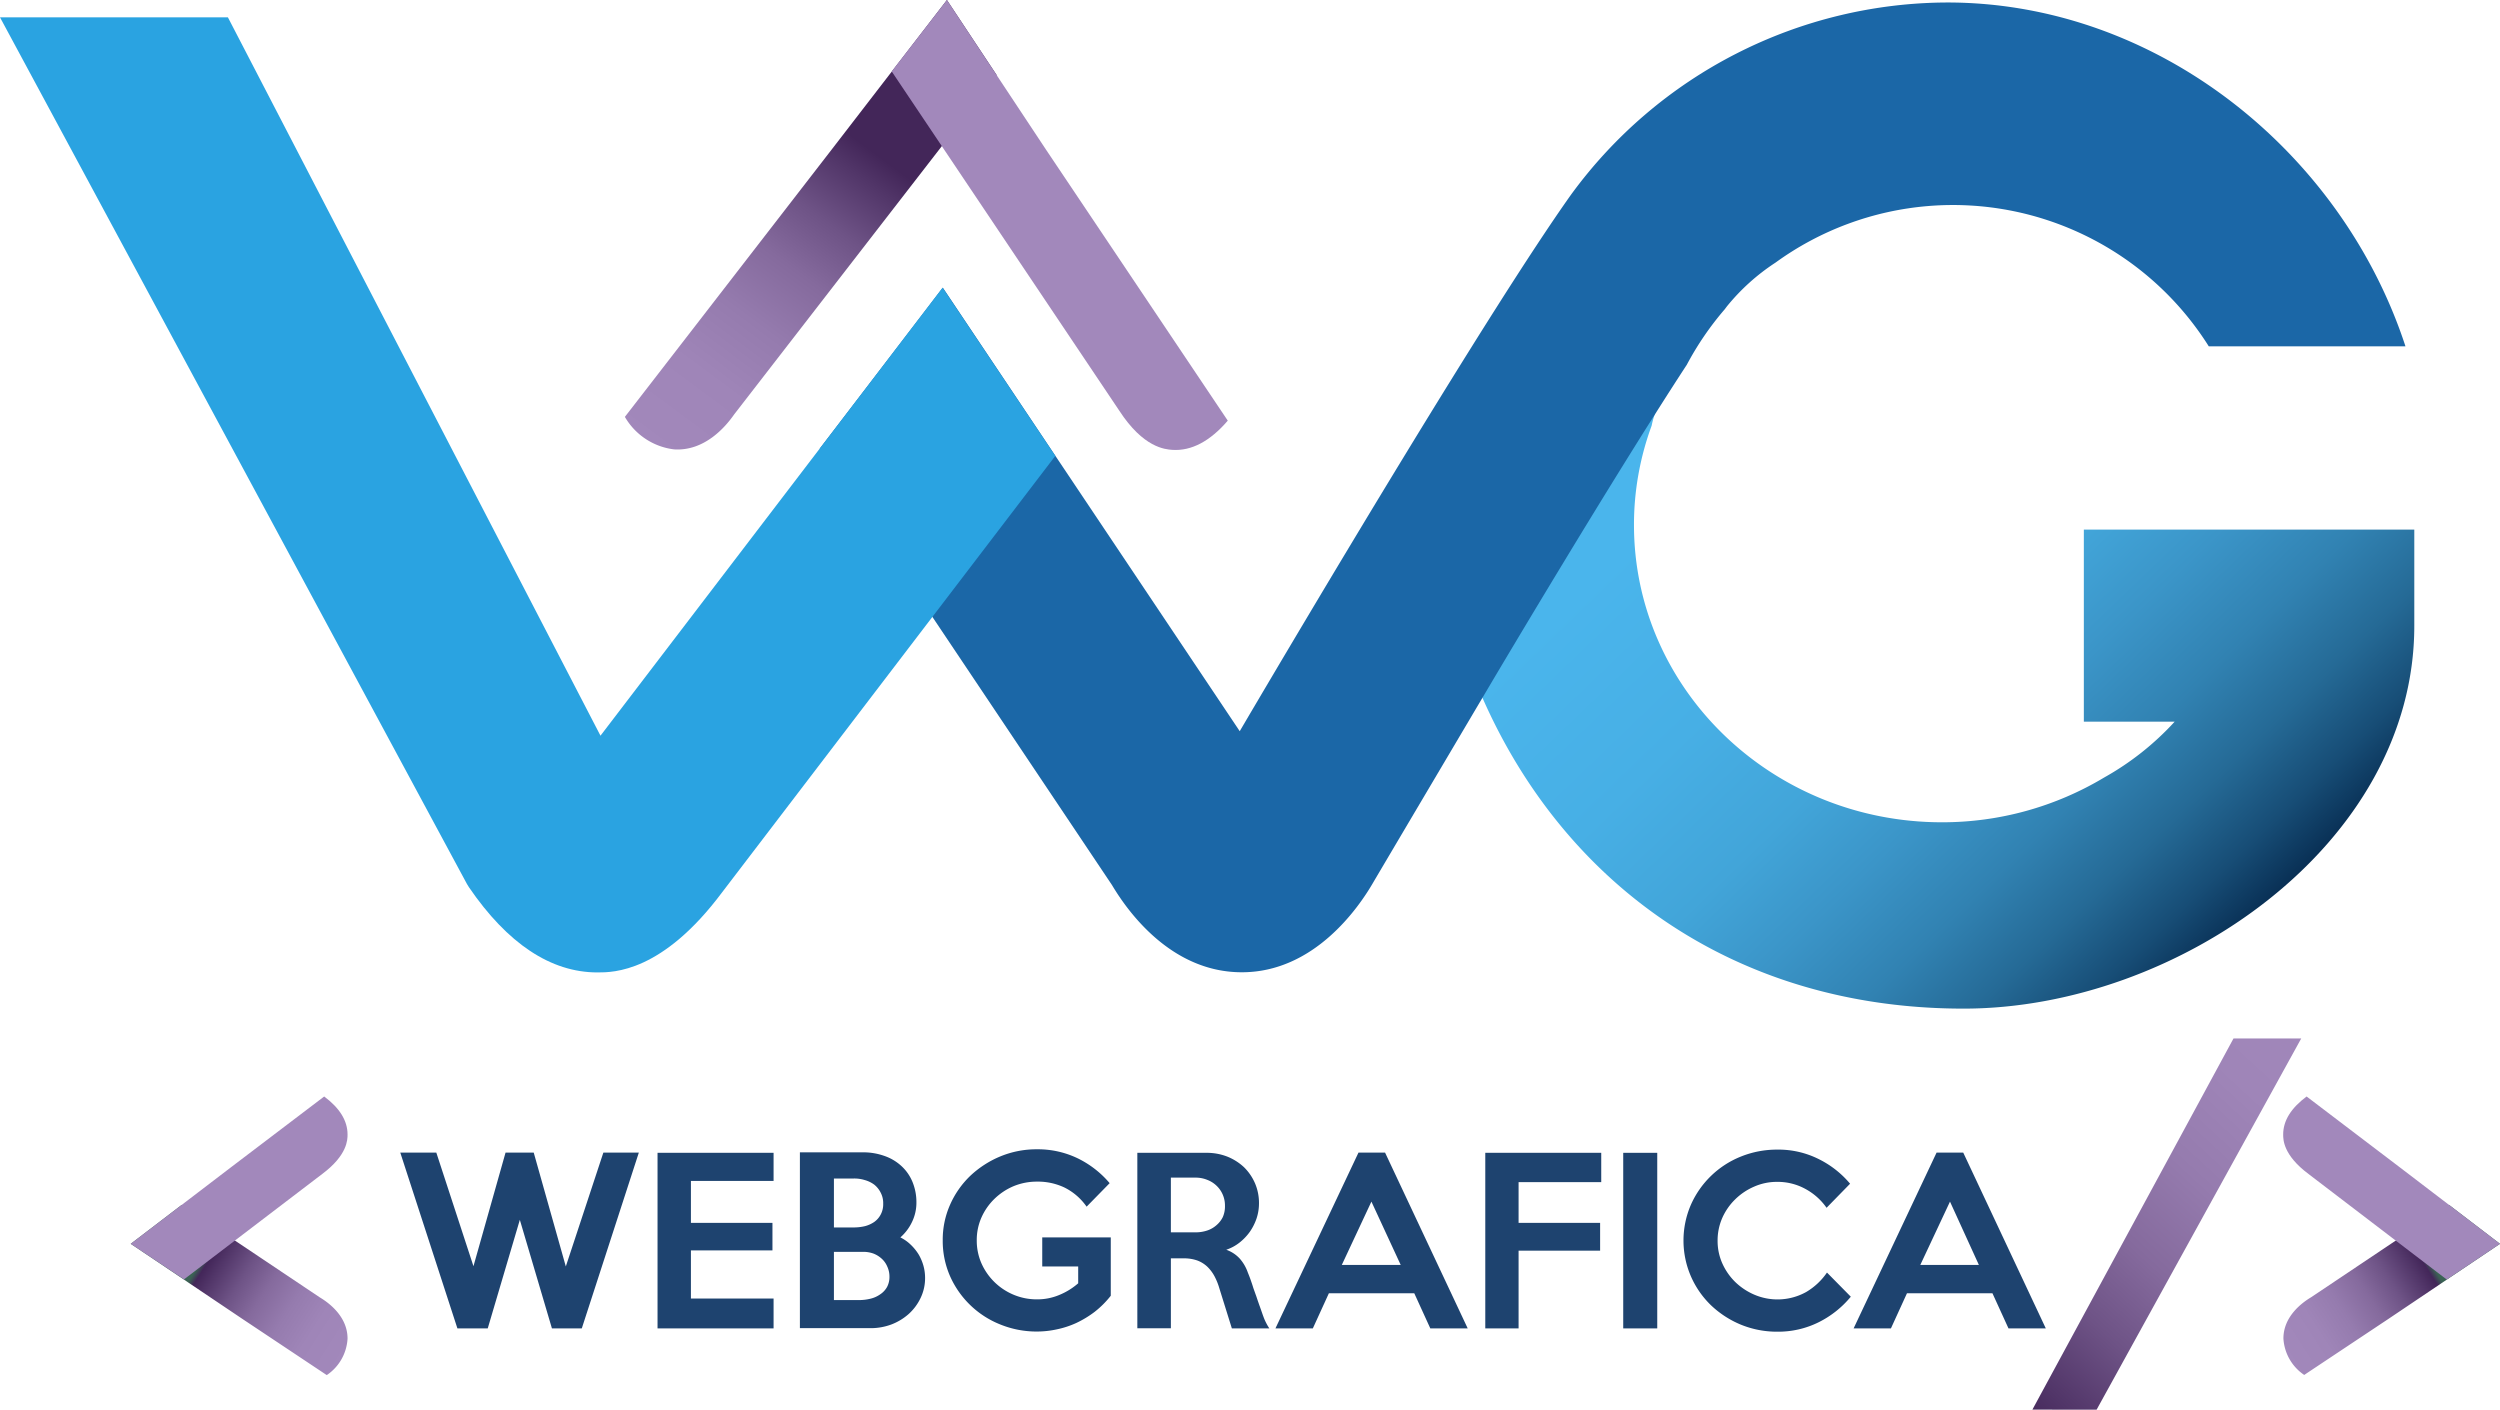 <svg xmlns="http://www.w3.org/2000/svg" xmlns:xlink="http://www.w3.org/1999/xlink" viewBox="0 0 311.54 175.67"><defs><style>.cls-1{fill:url(#linear-gradient);}.cls-2{fill:#1b67a7;}.cls-3{fill:#2aa3e1;}.cls-4{fill:url(#linear-gradient-2);}.cls-5{fill:#a288bb;}.cls-6{fill:url(#linear-gradient-3);}.cls-7{fill:url(#linear-gradient-4);}.cls-8{fill:#1e436f;}.cls-9{fill:url(#linear-gradient-5);}</style><linearGradient id="linear-gradient" x1="177.29" y1="11.36" x2="278.66" y2="116.91" gradientUnits="userSpaceOnUse"><stop offset="0" stop-color="#4bb7ee"/><stop offset="0.4" stop-color="#4ab5ec"/><stop offset="0.55" stop-color="#47afe5"/><stop offset="0.66" stop-color="#42a5d9"/><stop offset="0.74" stop-color="#3b95c8"/><stop offset="0.82" stop-color="#3182b2"/><stop offset="0.89" stop-color="#256a96"/><stop offset="0.95" stop-color="#174d76"/><stop offset="1" stop-color="#082e53"/></linearGradient><linearGradient id="linear-gradient-2" x1="-3611.34" y1="571.59" x2="-3632.24" y2="558.18" gradientTransform="matrix(-1, 0, 0, 1, -3327.09, -403.22)" gradientUnits="userSpaceOnUse"><stop offset="0" stop-color="#a288bb"/><stop offset="0.21" stop-color="#9f85b8"/><stop offset="0.37" stop-color="#957bae"/><stop offset="0.52" stop-color="#856a9d"/><stop offset="0.65" stop-color="#6e5386"/><stop offset="0.78" stop-color="#513568"/><stop offset="0.84" stop-color="#432659"/><stop offset="0.87" stop-color="#3a6253"/></linearGradient><linearGradient id="linear-gradient-3" x1="1484.72" y1="571.59" x2="1463.81" y2="558.18" gradientTransform="translate(-1441.13 -403.22)" xlink:href="#linear-gradient-2"/><linearGradient id="linear-gradient-4" x1="241.14" y1="183.75" x2="294.03" y2="126.16" gradientUnits="userSpaceOnUse"><stop offset="0.16" stop-color="#432659"/><stop offset="0.22" stop-color="#513568"/><stop offset="0.35" stop-color="#6e5386"/><stop offset="0.48" stop-color="#856a9d"/><stop offset="0.63" stop-color="#957bae"/><stop offset="0.79" stop-color="#9f85b8"/><stop offset="1" stop-color="#a288bb"/></linearGradient><linearGradient id="linear-gradient-5" x1="-1227.97" y1="-2794.49" x2="-1274.36" y2="-2824.25" gradientTransform="translate(-2788.67 1094.24) rotate(93.85)" gradientUnits="userSpaceOnUse"><stop offset="0" stop-color="#a288bb"/><stop offset="0.21" stop-color="#9f85b8"/><stop offset="0.37" stop-color="#957bae"/><stop offset="0.52" stop-color="#856a9d"/><stop offset="0.65" stop-color="#6e5386"/><stop offset="0.78" stop-color="#513568"/><stop offset="0.84" stop-color="#432659"/></linearGradient></defs><title>logo</title><g id="Capa_2" data-name="Capa 2"><g id="Capa_2-2" data-name="Capa 2"><path class="cls-1" d="M259.68,66V89.93H271a35.1,35.1,0,0,1-8.77,6.95A39.23,39.23,0,0,1,242,102.47c-21.19,0-38.38-16.59-38.38-37.06a35.72,35.72,0,0,1,2.2-12.36,11.18,11.18,0,0,1,1.07-3h0c-6.61,10-15.19,23.75-22.61,35.84,10,23.74,31.38,39.8,60.43,39.8,26.51,0,56.15-20.4,56.15-47.7V66Z"/><path class="cls-2" d="M275.25,43.16h24.51C291.8,18.82,268.7.31,242.66.31a58.27,58.27,0,0,0-46.92,24c-10,14.09-32.15,51.33-41.25,66.81l-37-55.27L102.15,55.91l36.42,54.38c2.13,3.58,7.54,10.87,16.18,10.87h0c9,0,14.55-8,16.44-11.3.14-.25,14.75-24.94,14.75-24.94s14.88-25.13,24.26-39.46a37.64,37.64,0,0,1,4.73-6.92l.27-.36a26.31,26.31,0,0,1,6.05-5.45,37.66,37.66,0,0,1,54,10.43Z"/><path class="cls-3" d="M117.46,35.85,74.83,91.68,28.4,2.16H0l58.19,108,.26.42c4.79,7,10.18,10.6,16,10.6,2,0,8.09,0,15.55-10l41.51-54.37Z"/><path class="cls-4" d="M311.54,155l-6.35-4.85L288,161.66c-1.14.68-3.45,2.39-3.45,5.13h0a5.89,5.89,0,0,0,2.59,4.55l10.52-7Z"/><path class="cls-5" d="M311.54,155l-12.64-9.65-11.46-8.71c-1.93,1.44-2.92,3-2.92,4.74,0,.63,0,2.56,3.16,4.92l17.22,13.15Z"/><path class="cls-6" d="M16.29,155l6.35-4.85,17.22,11.53c1.14.68,3.45,2.39,3.45,5.13h0a5.86,5.86,0,0,1-2.59,4.55l-10.51-7Z"/><path class="cls-5" d="M16.29,155l12.64-9.65,11.47-8.71c1.92,1.44,2.91,3,2.91,4.74,0,.63,0,2.56-3.16,4.92L22.93,159.43Z"/><path class="cls-7" d="M253.27,175.66l25.06-46.25h8.44l-25.5,46.26Z"/><path class="cls-8" d="M79.61,143.63,72.5,165.54H68.78l-4-13.53-4,13.53H57l-7.12-21.91h4.49L59,157.79l4-14.16h3.51l4,14.19,4.68-14.19Z"/><path class="cls-8" d="M96.4,165.54H81.94V143.66H96.4v3.5H86.1v5.23H96.26v3.43H86.1v6H96.4Z"/><path class="cls-8" d="M115.08,157.75a5.94,5.94,0,0,0-.6-1.42,6.07,6.07,0,0,0-1-1.23,5.09,5.09,0,0,0-1.28-.9,5.91,5.91,0,0,0,1.46-1.94,5.52,5.52,0,0,0,.54-2.38,6.65,6.65,0,0,0-.5-2.62,5.54,5.54,0,0,0-1.42-2,6,6,0,0,0-2.12-1.23,7.78,7.78,0,0,0-2.64-.43H99.68v21.91l8.84,0a7.35,7.35,0,0,0,2.56-.46,7,7,0,0,0,2.15-1.3,6.31,6.31,0,0,0,1.49-2,5.68,5.68,0,0,0,.56-2.53A5.62,5.62,0,0,0,115.08,157.75Zm-11.16-10.89h2.5a4.44,4.44,0,0,1,1.36.2,3.54,3.54,0,0,1,1.17.57,3,3,0,0,1,.8,1,2.8,2.8,0,0,1,.31,1.37,2.7,2.7,0,0,1-.31,1.35,2.64,2.64,0,0,1-.8.92,3.68,3.68,0,0,1-1.17.53,6.1,6.1,0,0,1-1.36.16h-1.27l-1.23,0Zm6.62,13.52a2.62,2.62,0,0,1-.86.92,3.5,3.5,0,0,1-1.21.54,5.91,5.91,0,0,1-1.37.17h-3.18V156h1.84c.6,0,1.21,0,1.83,0a3.72,3.72,0,0,1,1.27.22,3.3,3.3,0,0,1,1,.62,2.77,2.77,0,0,1,.71,1,2.94,2.94,0,0,1,.27,1.26A2.66,2.66,0,0,1,110.54,160.38Z"/><path class="cls-8" d="M129.88,154.2v3.62h4.48v2.1a8.42,8.42,0,0,1-2.35,1.45,7,7,0,0,1-2.78.55,7.4,7.4,0,0,1-2.93-.58,7.56,7.56,0,0,1-4-3.92,7,7,0,0,1-.58-2.86,6.89,6.89,0,0,1,.58-2.83,7.45,7.45,0,0,1,1.62-2.33,7.73,7.73,0,0,1,2.38-1.58,7.57,7.57,0,0,1,2.93-.57,7.72,7.72,0,0,1,3.41.73,7.36,7.36,0,0,1,2.77,2.39l2.87-2.93a12.23,12.23,0,0,0-3.93-3.07,11.44,11.44,0,0,0-5.13-1.15,11.78,11.78,0,0,0-4.57.89,12.35,12.35,0,0,0-3.74,2.42,11.3,11.3,0,0,0-2.52,3.61,10.73,10.73,0,0,0-.91,4.42,10.9,10.9,0,0,0,.92,4.49,11.48,11.48,0,0,0,6.25,6,12,12,0,0,0,4.57.88,11.6,11.6,0,0,0,2.47-.27,11.24,11.24,0,0,0,2.44-.8,12.73,12.73,0,0,0,2.29-1.39,11.78,11.78,0,0,0,2-2V154.2Z"/><path class="cls-8" d="M158.18,165.54h-4.67l-1.56-5a7.93,7.93,0,0,0-.61-1.51,4.88,4.88,0,0,0-.89-1.18,3.72,3.72,0,0,0-1.24-.77,5,5,0,0,0-1.71-.27h-1.59v8.71h-4.18V143.66l8.63,0a7,7,0,0,1,2.6.48,6.68,6.68,0,0,1,2.08,1.33,6.33,6.33,0,0,1,1.36,2,6.25,6.25,0,0,1,.49,2.49,6,6,0,0,1-.3,1.87,6.71,6.71,0,0,1-.84,1.67,6.59,6.59,0,0,1-1.29,1.35,5.5,5.5,0,0,1-1.65.89,4.13,4.13,0,0,1,1.69,1.11,5.23,5.23,0,0,1,1,1.73c.13.32.25.62.36.94s.22.63.33,1l.39,1.09c.13.4.28.83.45,1.3s.38,1.12.56,1.54A7.25,7.25,0,0,0,158.18,165.54Zm-5.53-15.3a3.37,3.37,0,0,0-.29-1.4,3.34,3.34,0,0,0-.78-1.1,3.44,3.44,0,0,0-1.16-.72,3.84,3.84,0,0,0-1.44-.27h-3.07v6.82H149a4.53,4.53,0,0,0,1.44-.23,3.33,3.33,0,0,0,1.16-.67,3.13,3.13,0,0,0,.78-1A3.31,3.31,0,0,0,152.65,150.24Z"/><path class="cls-8" d="M182.9,165.54h-4.66l-2-4.38H165.6l-2,4.38h-4.66l10.35-21.91h3.31Zm-8.35-7.91-3.65-7.89-3.69,7.89Z"/><path class="cls-8" d="M199.54,147.31h-10.3v5.08H199.4v3.46H189.24v9.69h-4.15V143.66h14.45Z"/><path class="cls-8" d="M206.52,165.54h-4.24V143.66h4.24Z"/><path class="cls-8" d="M230.64,161.59a12.27,12.27,0,0,1-4,3.18,11.32,11.32,0,0,1-5.16,1.18,11.85,11.85,0,0,1-4.57-.89,12.09,12.09,0,0,1-3.71-2.42,11.28,11.28,0,0,1-2.49-3.6,11.22,11.22,0,0,1,0-8.9,11.46,11.46,0,0,1,6.2-6,12,12,0,0,1,4.57-.88,11.19,11.19,0,0,1,5.16,1.18,12.05,12.05,0,0,1,3.91,3.07l-2.93,3a7.67,7.67,0,0,0-2.62-2.34,7.16,7.16,0,0,0-3.52-.89,7,7,0,0,0-2.88.59,7.71,7.71,0,0,0-2.37,1.59,7.43,7.43,0,0,0-1.61,2.32,7,7,0,0,0-.58,2.84,6.85,6.85,0,0,0,.58,2.8,7.59,7.59,0,0,0,1.61,2.33,7.87,7.87,0,0,0,2.37,1.58,7.35,7.35,0,0,0,6.47-.32,8.16,8.16,0,0,0,2.6-2.43Z"/><path class="cls-8" d="M254.94,165.54h-4.65l-2-4.38H237.64l-2,4.38h-4.65l10.34-21.91h3.32Zm-8.34-7.91L243,149.74l-3.7,7.89Z"/><path class="cls-9" d="M118,0l6.21,9.37L91.49,51.64C90.43,53.17,87.81,56.25,84,56h0a8.22,8.22,0,0,1-6.13-4.05l25.75-33.29Z"/><path class="cls-5" d="M118,0l12.35,18.65L153,52.42c-2.2,2.56-4.52,3.8-6.92,3.64-.89-.07-3.59-.25-6.61-4.9L111.12,8.9Z"/></g></g></svg>
